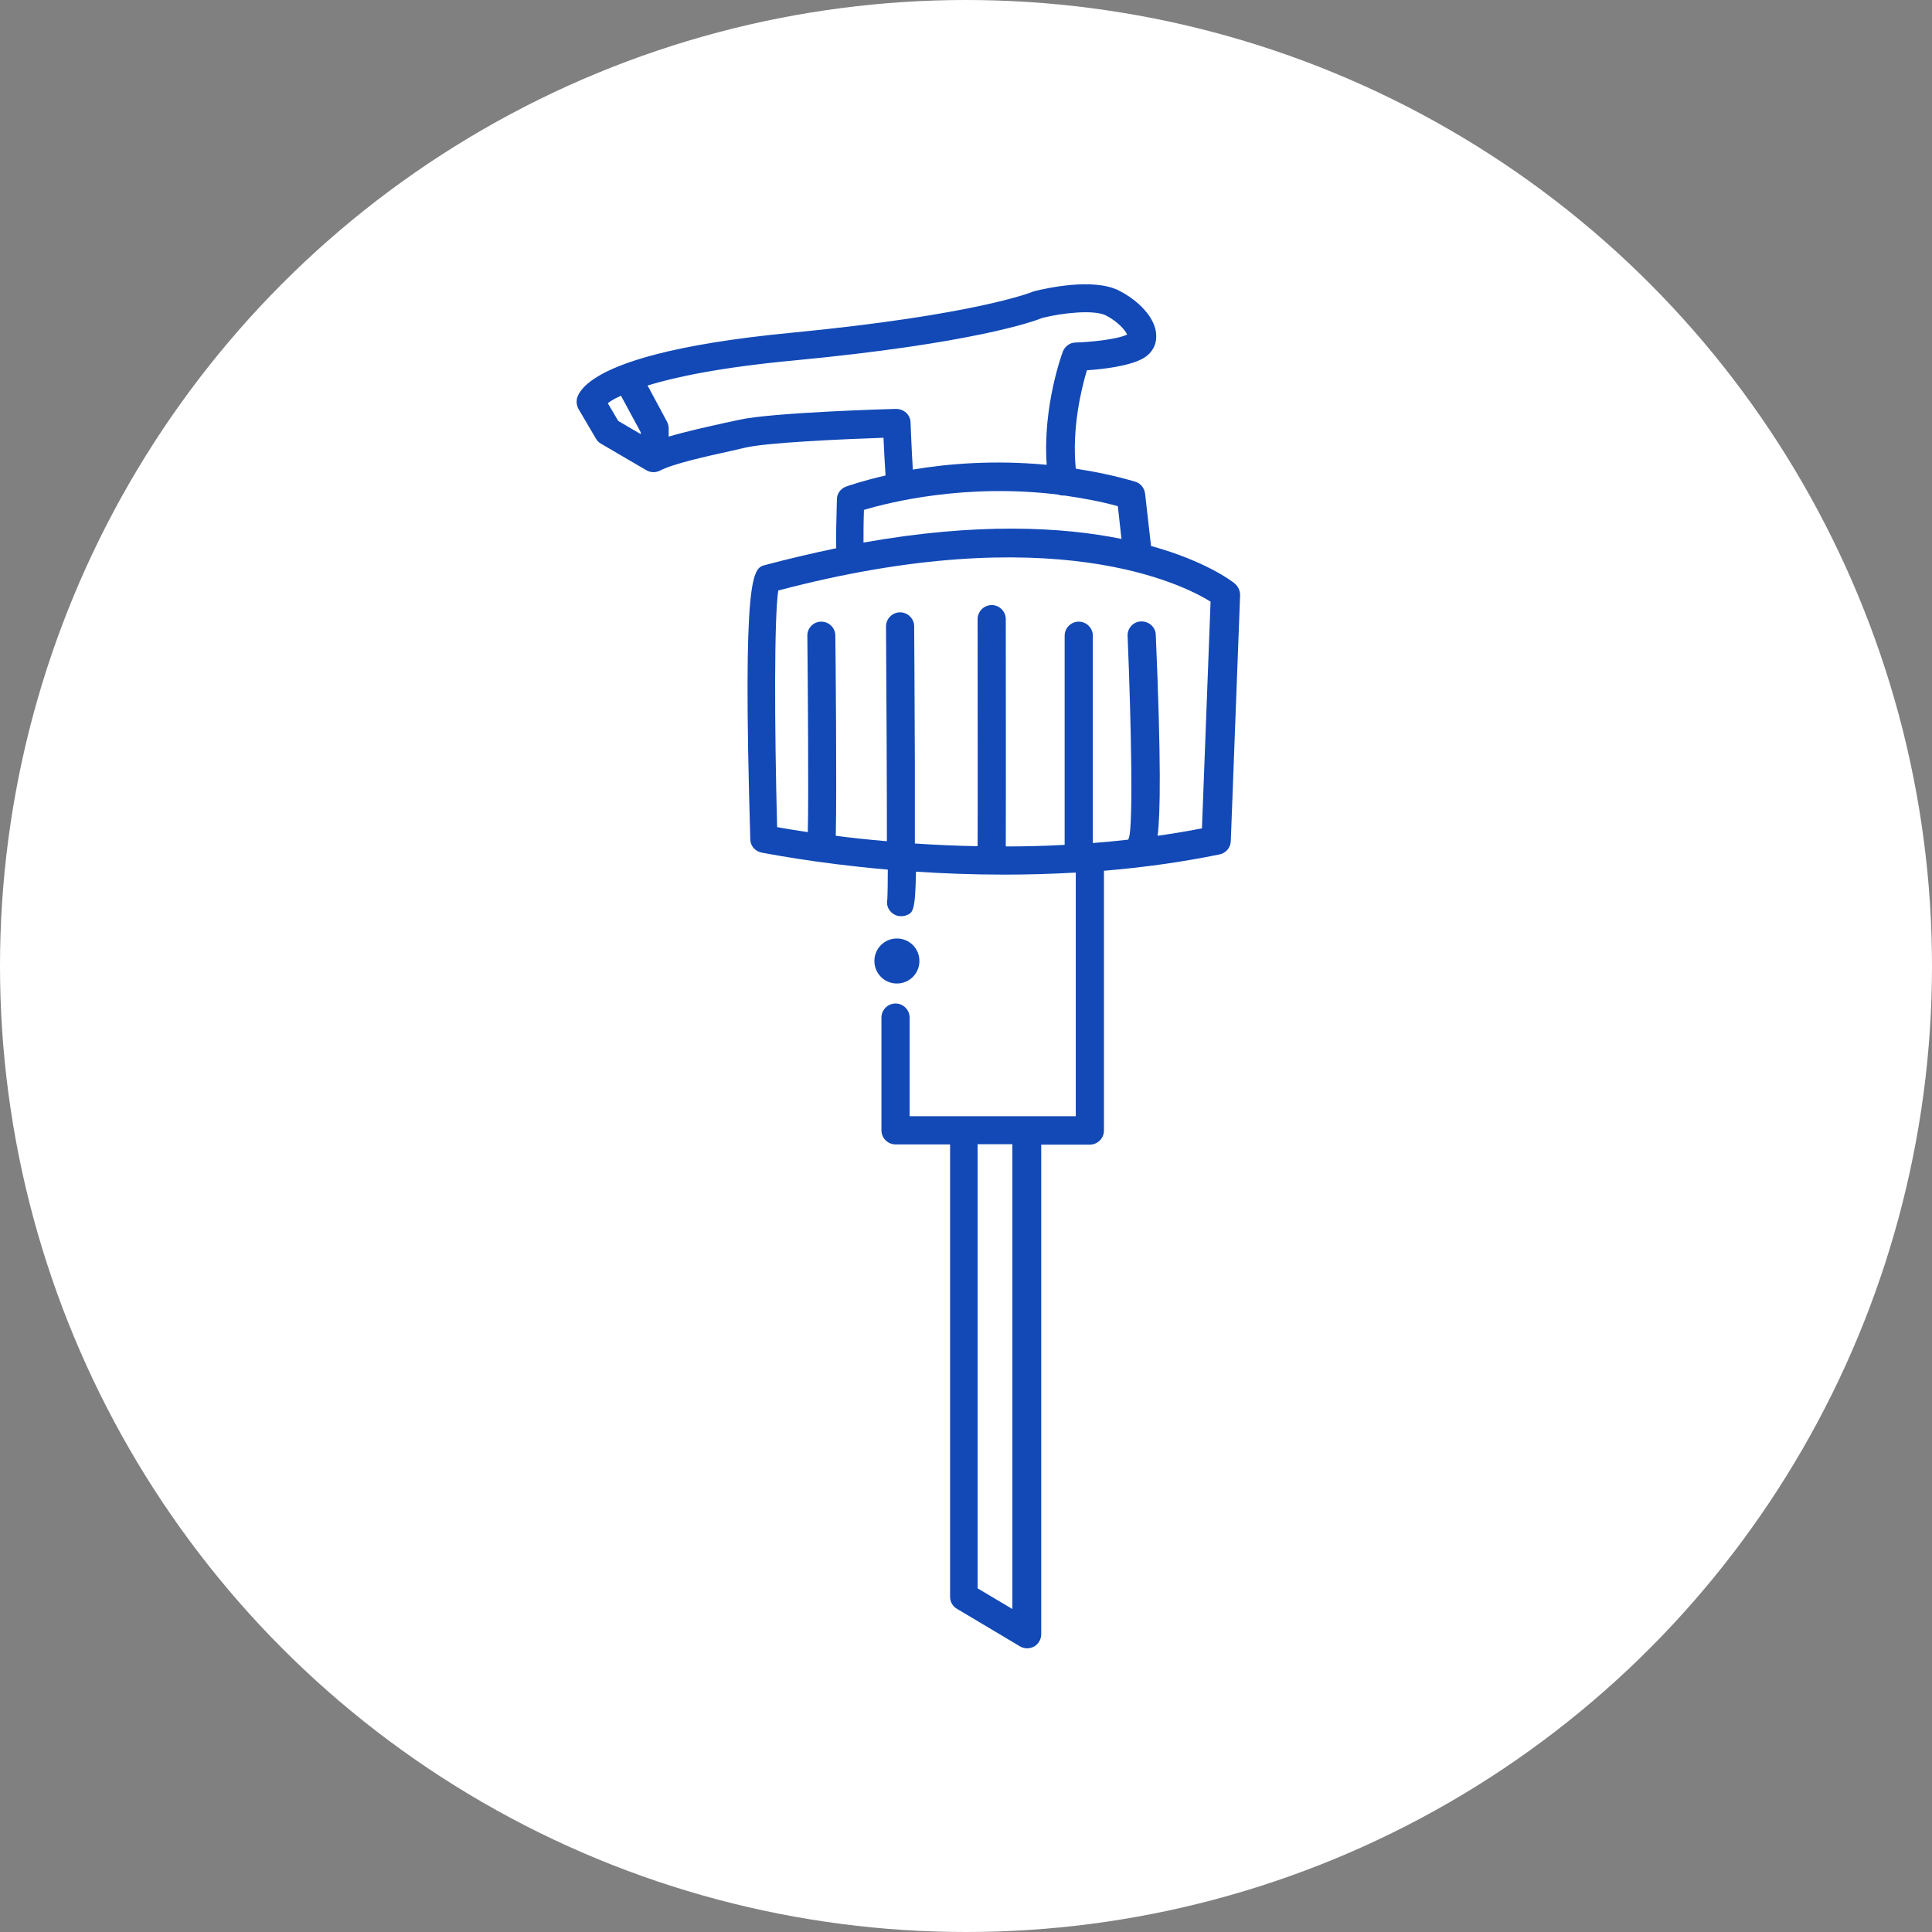 <?xml version="1.0" encoding="UTF-8"?><svg xmlns="http://www.w3.org/2000/svg" viewBox="0 0 85 85"><rect x="0" y="0" width="85" height="85" fill="#808080" stroke="none"/><defs><style>.d{fill:#fff;}.e{fill:#1249b6;}</style></defs><g id="a"/><g id="b"><g id="c"><g><circle class="d" cx="42.5" cy="42.5" r="42.5"/><g><path class="e" d="M54.31,25.66c-.1-.08-1.25-.97-3.67-1.64l-.26-2.3c-.03-.25-.2-.46-.44-.53-.89-.26-1.76-.44-2.61-.57-.18-1.81,.26-3.57,.49-4.33,.64-.04,1.81-.17,2.43-.5,.4-.21,.63-.58,.62-1.01,0-.8-.82-1.58-1.63-1.99-1.14-.59-3.27-.09-3.69,.01-.03,0-.07,.02-.1,.03-.02,.01-2.46,1.02-10.63,1.81-5.32,.51-7.6,1.34-8.58,1.96-.63,.39-.8,.74-.85,.91-.04,.16-.02,.33,.06,.48l.77,1.31c.05,.09,.13,.17,.22,.22l2,1.17c.19,.11,.42,.11,.61,.01,.55-.29,1.97-.61,3.11-.86l.65-.15c.95-.22,4.27-.37,6.06-.43,.02,.49,.06,1.17,.09,1.66-1.04,.24-1.66,.46-1.74,.49-.24,.09-.4,.31-.4,.56-.03,1.01-.04,1.72-.03,2.15-1,.21-2.04,.45-3.13,.74-.53,.14-1,.27-.65,12.06,0,.29,.21,.53,.49,.59,.05,0,2.24,.46,5.56,.75,0,.67-.01,1.13-.02,1.3-.04,.19,0,.39,.14,.54,.12,.14,.29,.21,.47,.21,.07,0,.15-.01,.22-.04,.29-.11,.4-.15,.43-1.92,1.2,.08,2.52,.13,3.91,.13,1,0,2.05-.03,3.12-.09v10.72h-7.31v-4.34c0-.34-.28-.62-.62-.62s-.62,.28-.62,.62v4.96c0,.34,.28,.62,.62,.62h2.4v19.9c0,.22,.11,.42,.3,.53l2.77,1.65c.1,.06,.21,.09,.32,.09s.21-.03,.31-.08c.19-.11,.31-.32,.31-.54v-21.54h2.14c.34,0,.62-.28,.62-.62v-11.43c1.67-.14,3.39-.37,5.09-.72,.28-.06,.48-.3,.49-.58l.41-10.82c0-.2-.08-.38-.23-.51Zm-26.12-6.56l-.99-.58-.46-.78s.09-.06,.14-.1c.11-.07,.26-.15,.44-.23l.87,1.61v.08Zm16.35,31.24v20.45l-1.53-.91v-19.54h1.53Zm-12.02-31.87l-.65,.14c-.86,.19-1.75,.39-2.45,.6v-.36c0-.1-.03-.2-.07-.29l-.86-1.6c1.24-.38,3.23-.8,6.43-1.1,7.87-.75,10.54-1.71,10.96-1.88,.85-.21,2.25-.37,2.78-.1,.52,.27,.85,.65,.93,.84-.47,.22-1.63,.33-2.27,.35-.25,0-.47,.17-.56,.4-.04,.11-.89,2.41-.71,4.98-2.31-.22-4.35-.05-5.89,.21-.05-.81-.1-2.06-.1-2.08-.01-.34-.3-.59-.64-.59-.22,0-5.5,.16-6.9,.48Zm5.5,3.96c1.11-.33,4.45-1.17,8.53-.67,.09,.03,.18,.05,.27,.04,.77,.11,1.56,.25,2.36,.47l.16,1.44c-2.61-.53-6.34-.73-11.35,.16,0-.37,0-.9,.02-1.44Zm14.88,14.01c-.66,.13-1.32,.24-1.97,.33,.12-.95,.16-3.21-.08-8.84-.01-.34-.3-.6-.65-.59-.34,.01-.61,.3-.59,.65,.16,3.85,.24,8.15,.07,8.83-.02,.04-.03,.08-.04,.12-.52,.06-1.04,.11-1.56,.15v-9.12c0-.34-.28-.62-.62-.62s-.62,.28-.62,.62v9.15s0,.03,0,.05c-.88,.05-1.75,.07-2.59,.07,.01-1.84,0-9.09,0-10,0-.34-.28-.62-.62-.62h0c-.34,0-.62,.28-.62,.62,0,3.5,.01,8.58,0,9.99-.97-.02-1.89-.06-2.76-.12,0-.88,0-2.02,0-3.5-.01-3.03-.03-6.05-.03-6.05,0-.34-.28-.62-.62-.62h0c-.34,0-.62,.28-.62,.62,.02,2.94,.04,6.89,.04,9.45-.83-.07-1.58-.15-2.25-.24,.05-1.88-.01-8.5-.02-8.81,0-.34-.28-.61-.62-.61h0c-.34,0-.62,.28-.61,.63,.02,2.02,.06,6.99,.02,8.63-.58-.09-1.04-.16-1.35-.22-.12-4.47-.13-9.25,.05-10.41,12.07-3.19,17.82-.26,19.02,.49l-.38,9.99Z"/><path class="e" d="M39.46,43.27c.55,0,.99-.44,.99-.99s-.44-.99-.99-.99-.99,.44-.99,.99,.44,.99,.99,.99Z"/></g></g></g></g></svg>